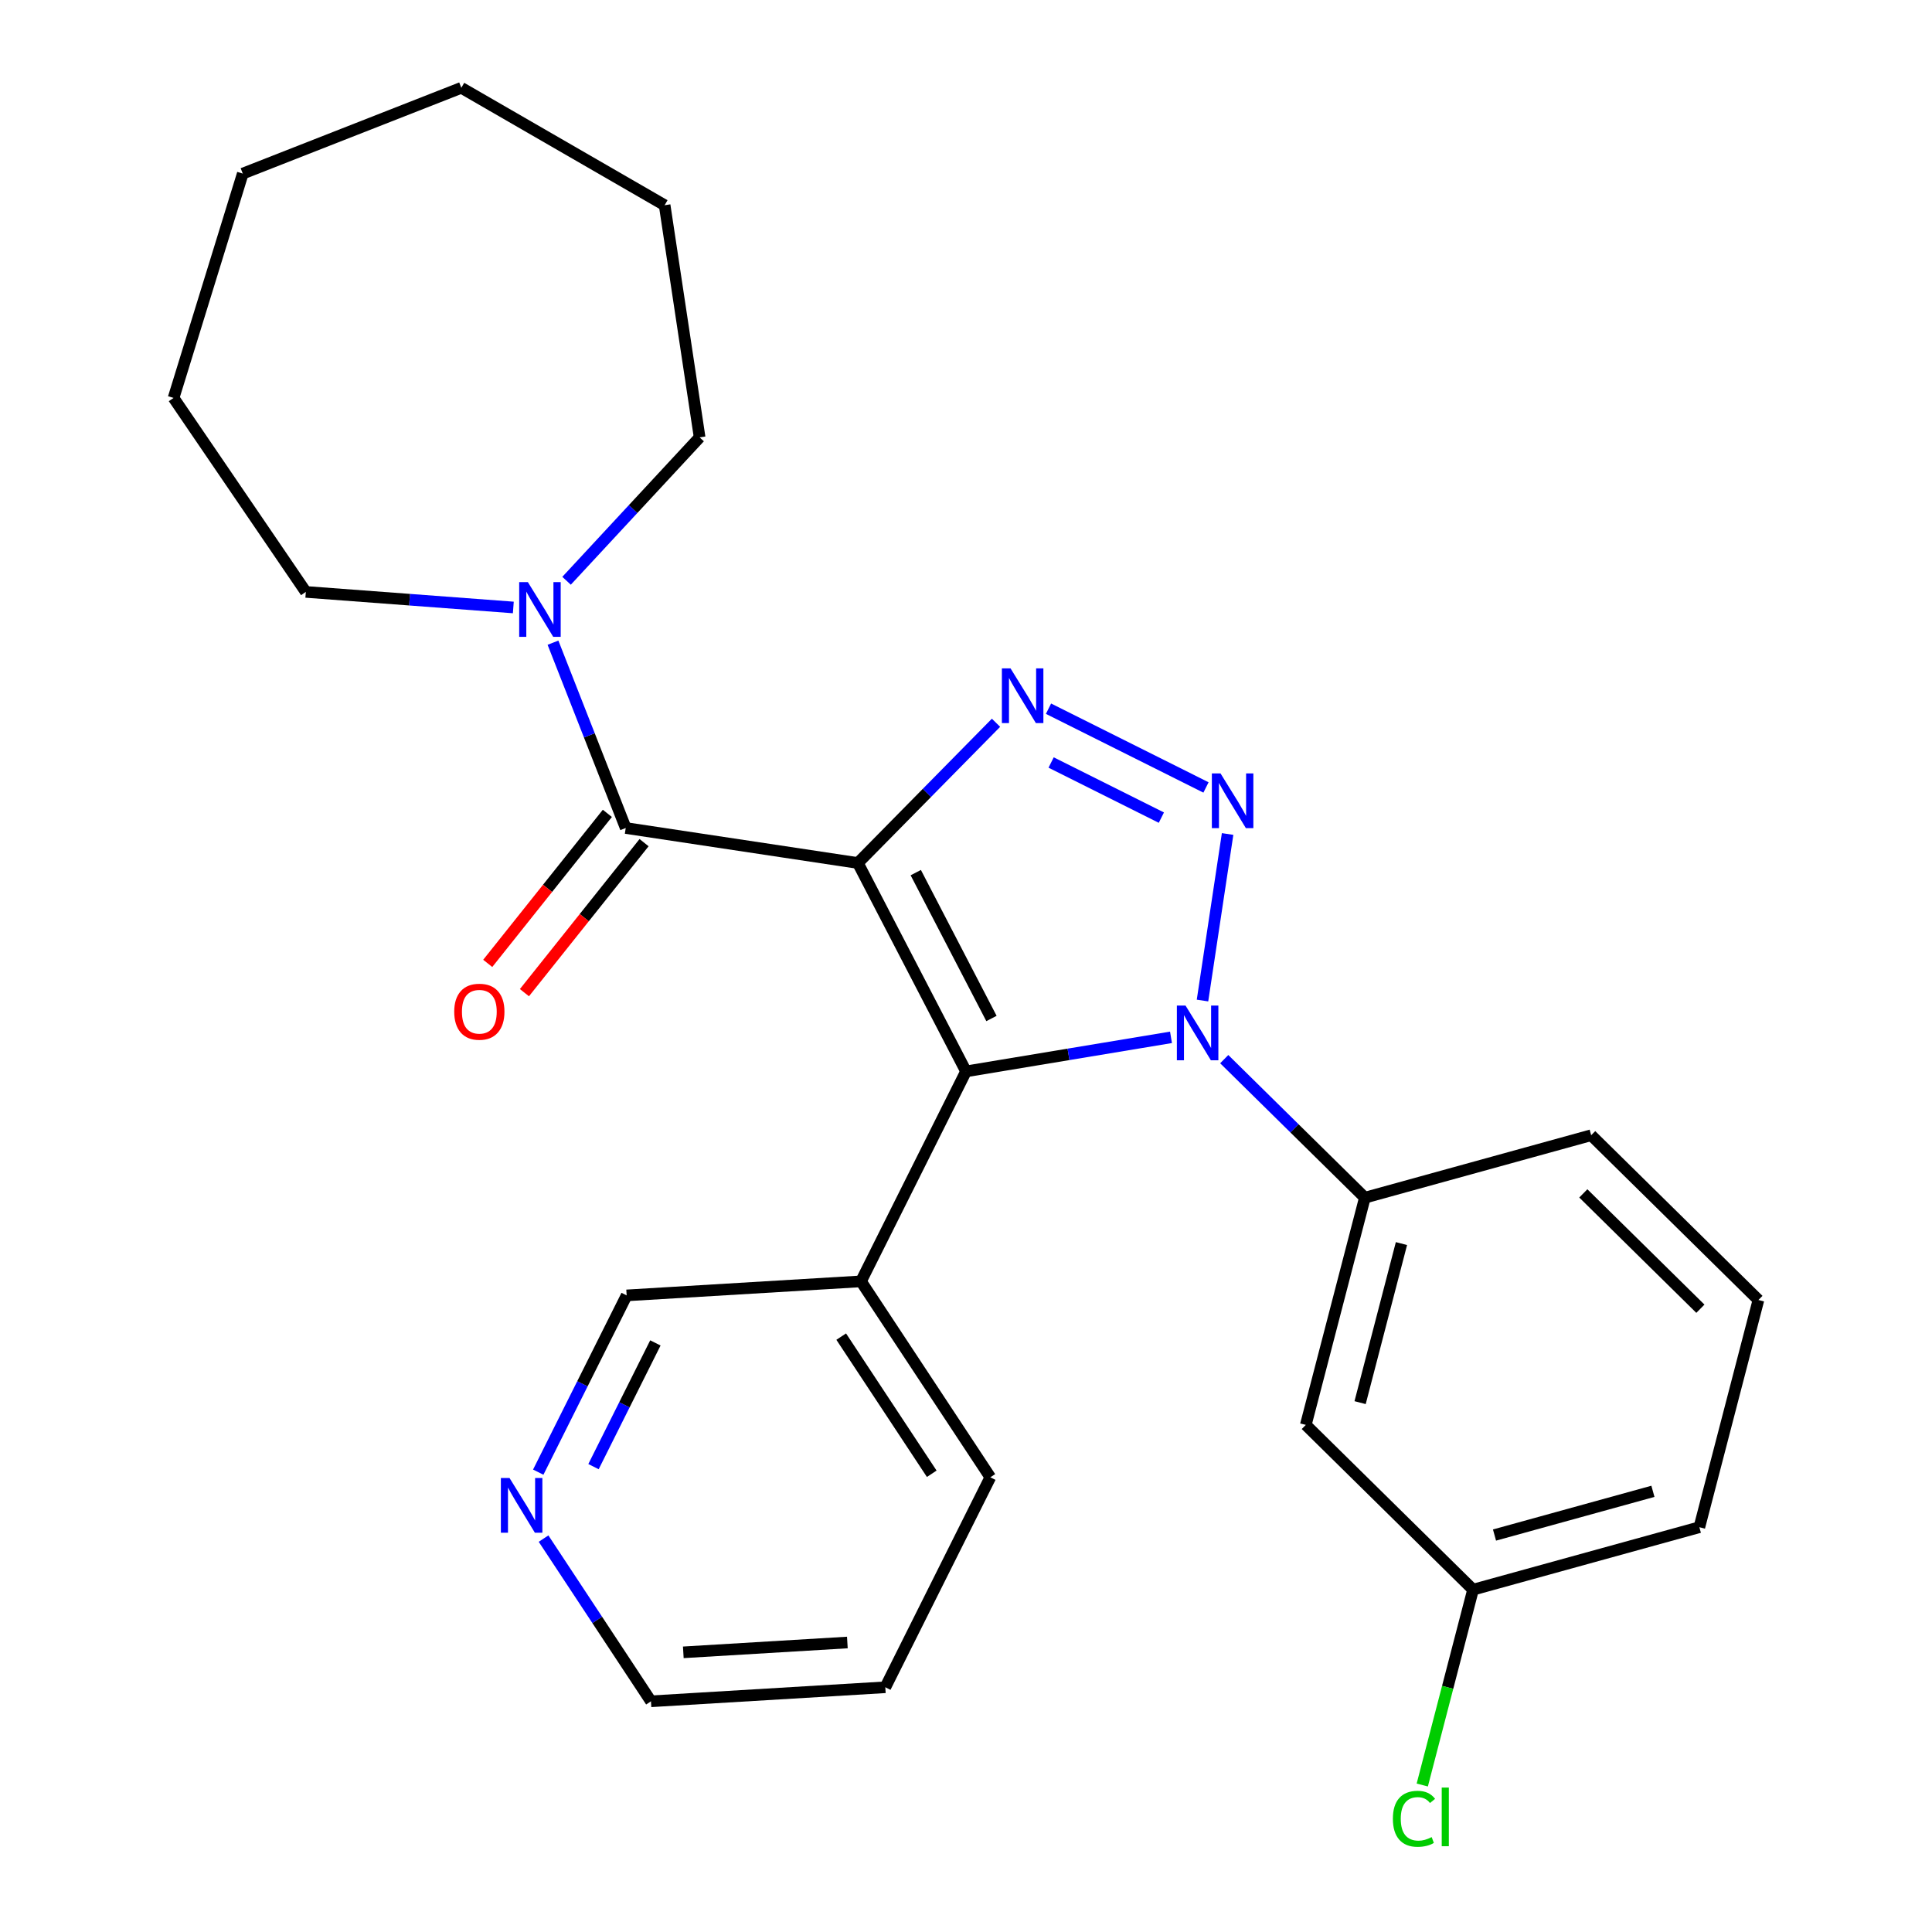 <?xml version='1.0' encoding='iso-8859-1'?>
<svg version='1.1' baseProfile='full'
              xmlns='http://www.w3.org/2000/svg'
                      xmlns:rdkit='http://www.rdkit.org/xml'
                      xmlns:xlink='http://www.w3.org/1999/xlink'
                  xml:space='preserve'
width='1000px' height='1000px' viewBox='0 0 1000 1000'>
<!-- END OF HEADER -->
<rect style='opacity:1.0;fill:#FFFFFF;stroke:none' width='1000' height='1000' x='0' y='0'> </rect>
<path class='bond-0' d='M 444.031,446.686 L 500.008,554.544' style='fill:none;fill-rule:evenodd;stroke:#000000;stroke-width:6px;stroke-linecap:butt;stroke-linejoin:miter;stroke-opacity:1' />
<path class='bond-0' d='M 473.999,451.669 L 513.183,527.17' style='fill:none;fill-rule:evenodd;stroke:#000000;stroke-width:6px;stroke-linecap:butt;stroke-linejoin:miter;stroke-opacity:1' />
<path class='bond-3' d='M 444.031,446.686 L 479.783,410.395' style='fill:none;fill-rule:evenodd;stroke:#000000;stroke-width:6px;stroke-linecap:butt;stroke-linejoin:miter;stroke-opacity:1' />
<path class='bond-3' d='M 479.783,410.395 L 515.535,374.104' style='fill:none;fill-rule:evenodd;stroke:#0000FF;stroke-width:6px;stroke-linecap:butt;stroke-linejoin:miter;stroke-opacity:1' />
<path class='bond-4' d='M 444.031,446.686 L 323.87,428.574' style='fill:none;fill-rule:evenodd;stroke:#000000;stroke-width:6px;stroke-linecap:butt;stroke-linejoin:miter;stroke-opacity:1' />
<path class='bond-2' d='M 500.008,554.544 L 553.058,545.735' style='fill:none;fill-rule:evenodd;stroke:#000000;stroke-width:6px;stroke-linecap:butt;stroke-linejoin:miter;stroke-opacity:1' />
<path class='bond-2' d='M 553.058,545.735 L 606.107,536.925' style='fill:none;fill-rule:evenodd;stroke:#0000FF;stroke-width:6px;stroke-linecap:butt;stroke-linejoin:miter;stroke-opacity:1' />
<path class='bond-7' d='M 500.008,554.544 L 445.651,663.228' style='fill:none;fill-rule:evenodd;stroke:#000000;stroke-width:6px;stroke-linecap:butt;stroke-linejoin:miter;stroke-opacity:1' />
<path class='bond-1' d='M 624.219,407.585 L 542.706,366.817' style='fill:none;fill-rule:evenodd;stroke:#0000FF;stroke-width:6px;stroke-linecap:butt;stroke-linejoin:miter;stroke-opacity:1' />
<path class='bond-1' d='M 601.121,423.206 L 544.061,394.669' style='fill:none;fill-rule:evenodd;stroke:#0000FF;stroke-width:6px;stroke-linecap:butt;stroke-linejoin:miter;stroke-opacity:1' />
<path class='bond-26' d='M 635.405,431.674 L 622.412,517.874' style='fill:none;fill-rule:evenodd;stroke:#0000FF;stroke-width:6px;stroke-linecap:butt;stroke-linejoin:miter;stroke-opacity:1' />
<path class='bond-6' d='M 633.663,548.211 L 670.058,584.065' style='fill:none;fill-rule:evenodd;stroke:#0000FF;stroke-width:6px;stroke-linecap:butt;stroke-linejoin:miter;stroke-opacity:1' />
<path class='bond-6' d='M 670.058,584.065 L 706.453,619.919' style='fill:none;fill-rule:evenodd;stroke:#000000;stroke-width:6px;stroke-linecap:butt;stroke-linejoin:miter;stroke-opacity:1' />
<path class='bond-5' d='M 323.87,428.574 L 305.046,380.614' style='fill:none;fill-rule:evenodd;stroke:#000000;stroke-width:6px;stroke-linecap:butt;stroke-linejoin:miter;stroke-opacity:1' />
<path class='bond-5' d='M 305.046,380.614 L 286.223,332.653' style='fill:none;fill-rule:evenodd;stroke:#0000FF;stroke-width:6px;stroke-linecap:butt;stroke-linejoin:miter;stroke-opacity:1' />
<path class='bond-9' d='M 314.369,420.998 L 283.407,459.822' style='fill:none;fill-rule:evenodd;stroke:#000000;stroke-width:6px;stroke-linecap:butt;stroke-linejoin:miter;stroke-opacity:1' />
<path class='bond-9' d='M 283.407,459.822 L 252.445,498.647' style='fill:none;fill-rule:evenodd;stroke:#FF0000;stroke-width:6px;stroke-linecap:butt;stroke-linejoin:miter;stroke-opacity:1' />
<path class='bond-9' d='M 333.37,436.151 L 302.409,474.976' style='fill:none;fill-rule:evenodd;stroke:#000000;stroke-width:6px;stroke-linecap:butt;stroke-linejoin:miter;stroke-opacity:1' />
<path class='bond-9' d='M 302.409,474.976 L 271.447,513.8' style='fill:none;fill-rule:evenodd;stroke:#FF0000;stroke-width:6px;stroke-linecap:butt;stroke-linejoin:miter;stroke-opacity:1' />
<path class='bond-14' d='M 293.252,300.606 L 327.69,263.491' style='fill:none;fill-rule:evenodd;stroke:#0000FF;stroke-width:6px;stroke-linecap:butt;stroke-linejoin:miter;stroke-opacity:1' />
<path class='bond-14' d='M 327.69,263.491 L 362.128,226.376' style='fill:none;fill-rule:evenodd;stroke:#000000;stroke-width:6px;stroke-linecap:butt;stroke-linejoin:miter;stroke-opacity:1' />
<path class='bond-15' d='M 265.696,314.423 L 211.995,310.399' style='fill:none;fill-rule:evenodd;stroke:#0000FF;stroke-width:6px;stroke-linecap:butt;stroke-linejoin:miter;stroke-opacity:1' />
<path class='bond-15' d='M 211.995,310.399 L 158.294,306.374' style='fill:none;fill-rule:evenodd;stroke:#000000;stroke-width:6px;stroke-linecap:butt;stroke-linejoin:miter;stroke-opacity:1' />
<path class='bond-8' d='M 706.453,619.919 L 675.88,737.529' style='fill:none;fill-rule:evenodd;stroke:#000000;stroke-width:6px;stroke-linecap:butt;stroke-linejoin:miter;stroke-opacity:1' />
<path class='bond-8' d='M 725.389,643.675 L 703.988,726.002' style='fill:none;fill-rule:evenodd;stroke:#000000;stroke-width:6px;stroke-linecap:butt;stroke-linejoin:miter;stroke-opacity:1' />
<path class='bond-16' d='M 706.453,619.919 L 823.592,587.591' style='fill:none;fill-rule:evenodd;stroke:#000000;stroke-width:6px;stroke-linecap:butt;stroke-linejoin:miter;stroke-opacity:1' />
<path class='bond-12' d='M 445.651,663.228 L 324.35,670.496' style='fill:none;fill-rule:evenodd;stroke:#000000;stroke-width:6px;stroke-linecap:butt;stroke-linejoin:miter;stroke-opacity:1' />
<path class='bond-18' d='M 445.651,663.228 L 512.595,764.645' style='fill:none;fill-rule:evenodd;stroke:#000000;stroke-width:6px;stroke-linecap:butt;stroke-linejoin:miter;stroke-opacity:1' />
<path class='bond-18' d='M 435.409,691.83 L 482.27,762.821' style='fill:none;fill-rule:evenodd;stroke:#000000;stroke-width:6px;stroke-linecap:butt;stroke-linejoin:miter;stroke-opacity:1' />
<path class='bond-11' d='M 675.88,737.529 L 762.447,822.811' style='fill:none;fill-rule:evenodd;stroke:#000000;stroke-width:6px;stroke-linecap:butt;stroke-linejoin:miter;stroke-opacity:1' />
<path class='bond-10' d='M 278.594,761.981 L 301.472,716.238' style='fill:none;fill-rule:evenodd;stroke:#0000FF;stroke-width:6px;stroke-linecap:butt;stroke-linejoin:miter;stroke-opacity:1' />
<path class='bond-10' d='M 301.472,716.238 L 324.35,670.496' style='fill:none;fill-rule:evenodd;stroke:#000000;stroke-width:6px;stroke-linecap:butt;stroke-linejoin:miter;stroke-opacity:1' />
<path class='bond-10' d='M 307.194,759.13 L 323.208,727.11' style='fill:none;fill-rule:evenodd;stroke:#0000FF;stroke-width:6px;stroke-linecap:butt;stroke-linejoin:miter;stroke-opacity:1' />
<path class='bond-10' d='M 323.208,727.11 L 339.223,695.09' style='fill:none;fill-rule:evenodd;stroke:#000000;stroke-width:6px;stroke-linecap:butt;stroke-linejoin:miter;stroke-opacity:1' />
<path class='bond-28' d='M 281.345,796.377 L 309.141,838.487' style='fill:none;fill-rule:evenodd;stroke:#0000FF;stroke-width:6px;stroke-linecap:butt;stroke-linejoin:miter;stroke-opacity:1' />
<path class='bond-28' d='M 309.141,838.487 L 336.937,880.596' style='fill:none;fill-rule:evenodd;stroke:#000000;stroke-width:6px;stroke-linecap:butt;stroke-linejoin:miter;stroke-opacity:1' />
<path class='bond-13' d='M 762.447,822.811 L 749.305,873.367' style='fill:none;fill-rule:evenodd;stroke:#000000;stroke-width:6px;stroke-linecap:butt;stroke-linejoin:miter;stroke-opacity:1' />
<path class='bond-13' d='M 749.305,873.367 L 736.163,923.924' style='fill:none;fill-rule:evenodd;stroke:#00CC00;stroke-width:6px;stroke-linecap:butt;stroke-linejoin:miter;stroke-opacity:1' />
<path class='bond-29' d='M 762.447,822.811 L 879.587,790.483' style='fill:none;fill-rule:evenodd;stroke:#000000;stroke-width:6px;stroke-linecap:butt;stroke-linejoin:miter;stroke-opacity:1' />
<path class='bond-29' d='M 773.553,794.534 L 855.55,771.904' style='fill:none;fill-rule:evenodd;stroke:#000000;stroke-width:6px;stroke-linecap:butt;stroke-linejoin:miter;stroke-opacity:1' />
<path class='bond-22' d='M 362.128,226.376 L 344.016,106.214' style='fill:none;fill-rule:evenodd;stroke:#000000;stroke-width:6px;stroke-linecap:butt;stroke-linejoin:miter;stroke-opacity:1' />
<path class='bond-23' d='M 158.294,306.374 L 89.84,205.971' style='fill:none;fill-rule:evenodd;stroke:#000000;stroke-width:6px;stroke-linecap:butt;stroke-linejoin:miter;stroke-opacity:1' />
<path class='bond-17' d='M 823.592,587.591 L 910.16,672.872' style='fill:none;fill-rule:evenodd;stroke:#000000;stroke-width:6px;stroke-linecap:butt;stroke-linejoin:miter;stroke-opacity:1' />
<path class='bond-17' d='M 819.521,617.696 L 880.118,677.394' style='fill:none;fill-rule:evenodd;stroke:#000000;stroke-width:6px;stroke-linecap:butt;stroke-linejoin:miter;stroke-opacity:1' />
<path class='bond-20' d='M 910.16,672.872 L 879.587,790.483' style='fill:none;fill-rule:evenodd;stroke:#000000;stroke-width:6px;stroke-linecap:butt;stroke-linejoin:miter;stroke-opacity:1' />
<path class='bond-21' d='M 512.595,764.645 L 458.238,873.329' style='fill:none;fill-rule:evenodd;stroke:#000000;stroke-width:6px;stroke-linecap:butt;stroke-linejoin:miter;stroke-opacity:1' />
<path class='bond-19' d='M 336.937,880.596 L 458.238,873.329' style='fill:none;fill-rule:evenodd;stroke:#000000;stroke-width:6px;stroke-linecap:butt;stroke-linejoin:miter;stroke-opacity:1' />
<path class='bond-19' d='M 353.679,855.245 L 438.59,850.158' style='fill:none;fill-rule:evenodd;stroke:#000000;stroke-width:6px;stroke-linecap:butt;stroke-linejoin:miter;stroke-opacity:1' />
<path class='bond-24' d='M 344.016,106.214 L 238.778,45.455' style='fill:none;fill-rule:evenodd;stroke:#000000;stroke-width:6px;stroke-linecap:butt;stroke-linejoin:miter;stroke-opacity:1' />
<path class='bond-25' d='M 89.84,205.971 L 125.659,89.85' style='fill:none;fill-rule:evenodd;stroke:#000000;stroke-width:6px;stroke-linecap:butt;stroke-linejoin:miter;stroke-opacity:1' />
<path class='bond-27' d='M 238.778,45.455 L 125.659,89.85' style='fill:none;fill-rule:evenodd;stroke:#000000;stroke-width:6px;stroke-linecap:butt;stroke-linejoin:miter;stroke-opacity:1' />
<path  class='atom-2' d='M 631.737 400.316
L 641.017 415.316
Q 641.937 416.796, 643.417 419.476
Q 644.897 422.156, 644.977 422.316
L 644.977 400.316
L 648.737 400.316
L 648.737 428.636
L 644.857 428.636
L 634.897 412.236
Q 633.737 410.316, 632.497 408.116
Q 631.297 405.916, 630.937 405.236
L 630.937 428.636
L 627.257 428.636
L 627.257 400.316
L 631.737 400.316
' fill='#0000FF'/>
<path  class='atom-3' d='M 613.625 520.477
L 622.905 535.477
Q 623.825 536.957, 625.305 539.637
Q 626.785 542.317, 626.865 542.477
L 626.865 520.477
L 630.625 520.477
L 630.625 548.797
L 626.745 548.797
L 616.785 532.397
Q 615.625 530.477, 614.385 528.277
Q 613.185 526.077, 612.825 525.397
L 612.825 548.797
L 609.145 548.797
L 609.145 520.477
L 613.625 520.477
' fill='#0000FF'/>
<path  class='atom-4' d='M 523.053 345.959
L 532.333 360.959
Q 533.253 362.439, 534.733 365.119
Q 536.213 367.799, 536.293 367.959
L 536.293 345.959
L 540.053 345.959
L 540.053 374.279
L 536.173 374.279
L 526.213 357.879
Q 525.053 355.959, 523.813 353.759
Q 522.613 351.559, 522.253 350.879
L 522.253 374.279
L 518.573 374.279
L 518.573 345.959
L 523.053 345.959
' fill='#0000FF'/>
<path  class='atom-6' d='M 273.214 301.296
L 282.494 316.296
Q 283.414 317.776, 284.894 320.456
Q 286.374 323.136, 286.454 323.296
L 286.454 301.296
L 290.214 301.296
L 290.214 329.616
L 286.334 329.616
L 276.374 313.216
Q 275.214 311.296, 273.974 309.096
Q 272.774 306.896, 272.414 306.216
L 272.414 329.616
L 268.734 329.616
L 268.734 301.296
L 273.214 301.296
' fill='#0000FF'/>
<path  class='atom-10' d='M 235.104 523.662
Q 235.104 516.862, 238.464 513.062
Q 241.824 509.262, 248.104 509.262
Q 254.384 509.262, 257.744 513.062
Q 261.104 516.862, 261.104 523.662
Q 261.104 530.542, 257.704 534.462
Q 254.304 538.342, 248.104 538.342
Q 241.864 538.342, 238.464 534.462
Q 235.104 530.582, 235.104 523.662
M 248.104 535.142
Q 252.424 535.142, 254.744 532.262
Q 257.104 529.342, 257.104 523.662
Q 257.104 518.102, 254.744 515.302
Q 252.424 512.462, 248.104 512.462
Q 243.784 512.462, 241.424 515.262
Q 239.104 518.062, 239.104 523.662
Q 239.104 529.382, 241.424 532.262
Q 243.784 535.142, 248.104 535.142
' fill='#FF0000'/>
<path  class='atom-11' d='M 263.732 765.019
L 273.012 780.019
Q 273.932 781.499, 275.412 784.179
Q 276.892 786.859, 276.972 787.019
L 276.972 765.019
L 280.732 765.019
L 280.732 793.339
L 276.852 793.339
L 266.892 776.939
Q 265.732 775.019, 264.492 772.819
Q 263.292 770.619, 262.932 769.939
L 262.932 793.339
L 259.252 793.339
L 259.252 765.019
L 263.732 765.019
' fill='#0000FF'/>
<path  class='atom-14' d='M 720.955 941.402
Q 720.955 934.362, 724.235 930.682
Q 727.555 926.962, 733.835 926.962
Q 739.675 926.962, 742.795 931.082
L 740.155 933.242
Q 737.875 930.242, 733.835 930.242
Q 729.555 930.242, 727.275 933.122
Q 725.035 935.962, 725.035 941.402
Q 725.035 947.002, 727.355 949.882
Q 729.715 952.762, 734.275 952.762
Q 737.395 952.762, 741.035 950.882
L 742.155 953.882
Q 740.675 954.842, 738.435 955.402
Q 736.195 955.962, 733.715 955.962
Q 727.555 955.962, 724.235 952.202
Q 720.955 948.442, 720.955 941.402
' fill='#00CC00'/>
<path  class='atom-14' d='M 746.235 925.242
L 749.915 925.242
L 749.915 955.602
L 746.235 955.602
L 746.235 925.242
' fill='#00CC00'/>
</svg>
